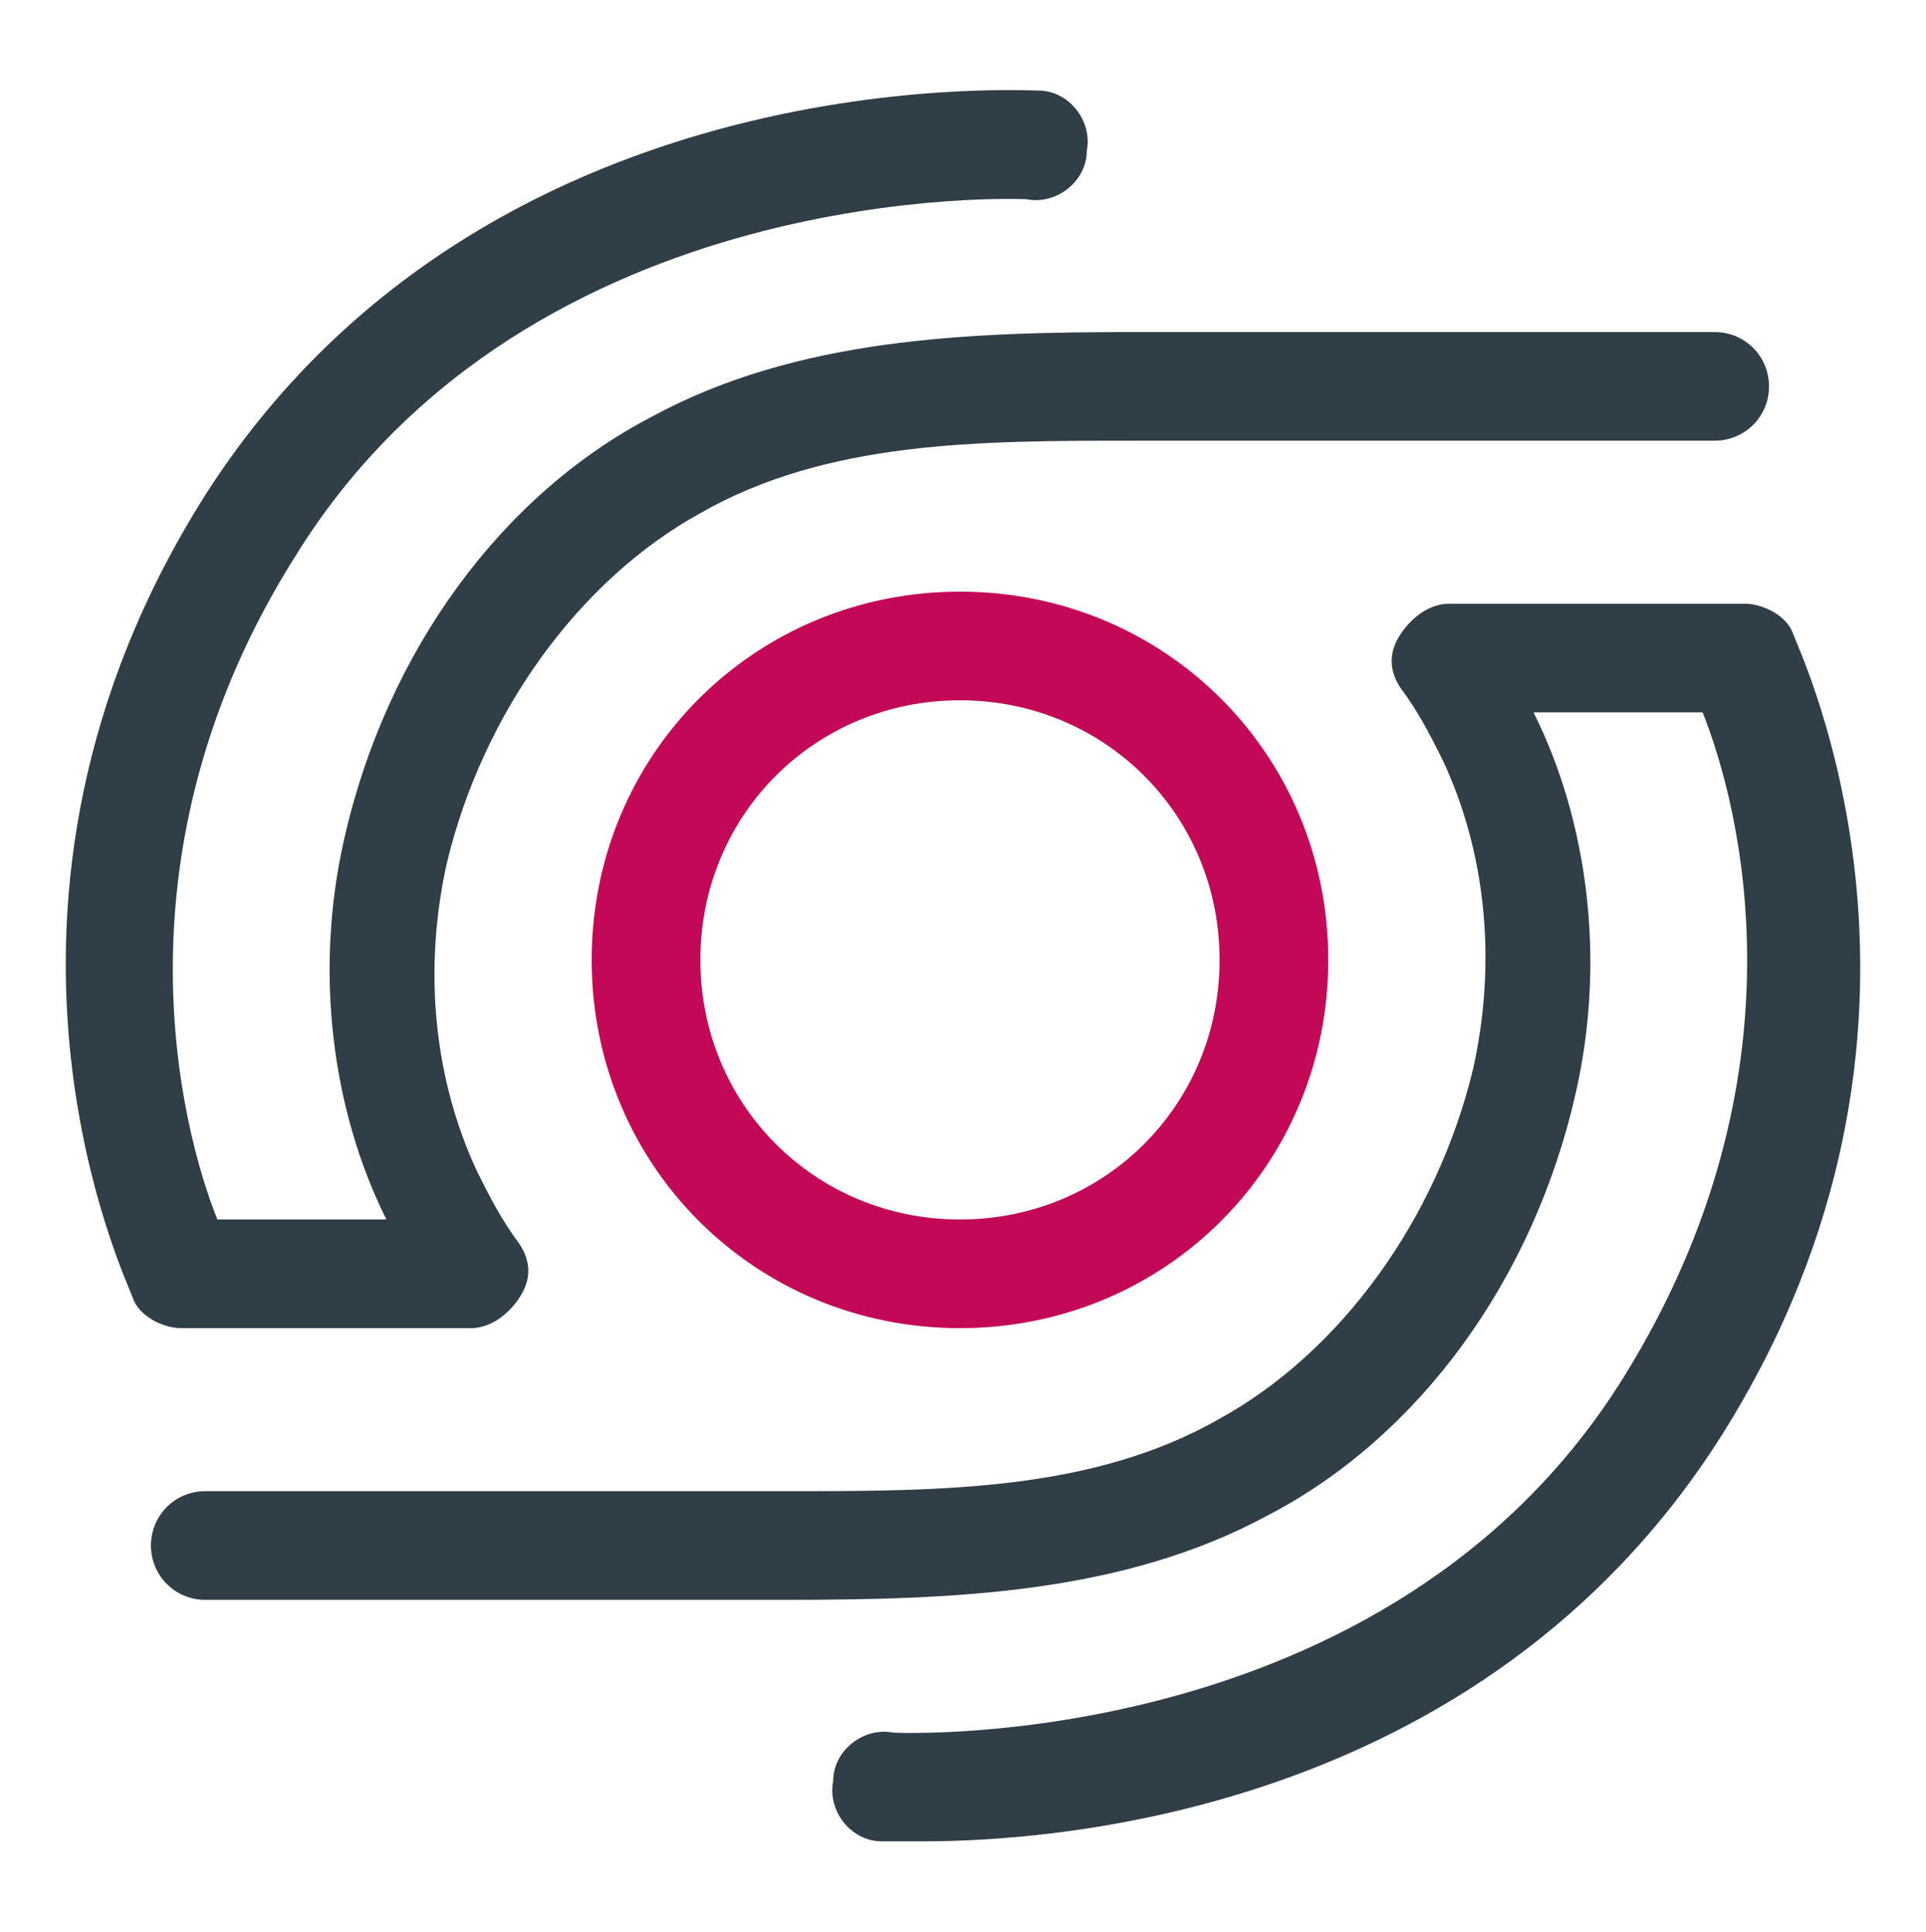<?xml version="1.0" encoding="UTF-8"?>
<svg id="_레이어_1" data-name="레이어_1" xmlns="http://www.w3.org/2000/svg" version="1.1" viewBox="0 0 31.9 32">
  <!-- Generator: Adobe Illustrator 29.4.0, SVG Export Plug-In . SVG Version: 2.1.0 Build 152)  -->
  <defs>
    <style>
      .st0 {
        fill: #303e48;
      }

      .st1 {
        fill: #c30857;
      }
    </style>
  </defs>
  <path class="st1" d="M15.9,11.6c2.4,0,4.3,1.9,4.3,4.3s-1.9,4.3-4.3,4.3-4.3-1.9-4.3-4.3,1.9-4.3,4.3-4.3M15.9,9.8c-3.4,0-6.1,2.7-6.1,6.1s2.7,6.1,6.1,6.1,6.1-2.7,6.1-6.1-2.7-6.1-6.1-6.1h0Z"/>
  <path class="st0" d="M8,22H3c-.3,0-.7-.2-.8-.5-.1-.3-3.1-6.5,1.2-13.3C8,1,16.8,1.5,17.2,1.5c.5,0,.9.5.8,1,0,.5-.5.9-1,.8,0,0-8.2-.4-12.1,5.9-3.1,4.9-1.9,9.5-1.3,11h2.8c-.9-1.8-1.2-4.1-.7-6.3.7-3.1,2.6-5.7,5.1-7,2.4-1.3,5.2-1.4,8-1.4h9.6c.5,0,.9.4.9.9s-.4.9-.9.9h-9.6c-2.6,0-5.1,0-7.2,1.2-2,1.1-3.6,3.3-4.2,5.8-.4,1.8-.2,3.6.5,5.1.2.4.4.8.7,1.2.2.3.2.6,0,.9s-.5.5-.8.5Z"/>
  <path class="st0" d="M15.2,30.5c-.3,0-.5,0-.6,0-.5,0-.9-.5-.8-1,0-.5.5-.9,1-.8,0,0,8.2.4,12.1-5.9,3.1-5,1.9-9.5,1.3-11h-2.8c.9,1.8,1.2,4.1.7,6.3-.7,3.1-2.6,5.7-5.1,7-2.4,1.3-5.2,1.4-8,1.4H3.4c-.5,0-.9-.4-.9-.9s.4-.9.9-.9h9.6c2.6,0,5.1,0,7.2-1.2,2-1.1,3.6-3.3,4.2-5.8.4-1.8.2-3.6-.5-5.1-.2-.4-.4-.8-.7-1.2-.2-.3-.2-.6,0-.9.2-.3.5-.5.8-.5h4.9c.3,0,.7.2.8.5.1.3,3.1,6.5-1.2,13.3-4,6.3-11.2,6.7-13.2,6.7Z"/>
</svg>